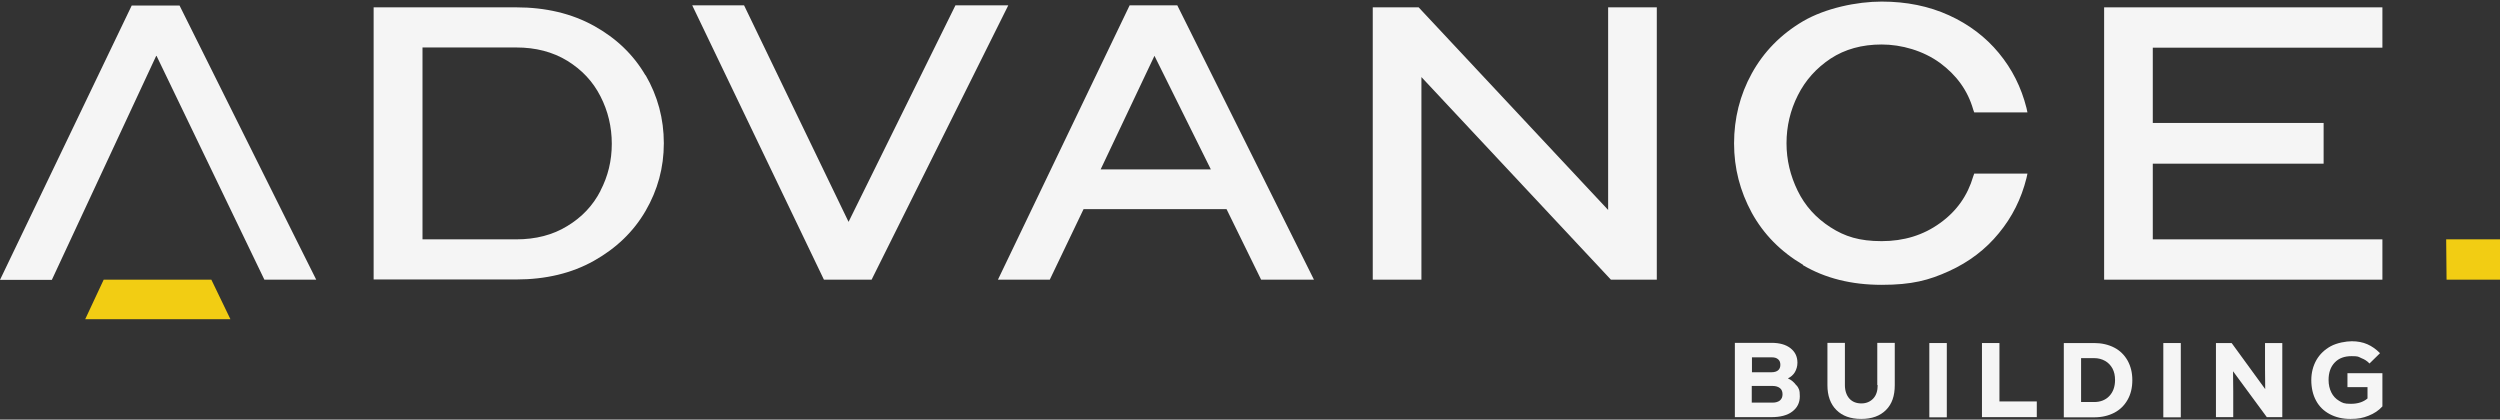 <svg width="566" height="95" viewBox="0 0 566 95" fill="none" xmlns="http://www.w3.org/2000/svg">
<rect x="0" y="0" width="566" height="95" fill="#333333" stroke="none"/>
<path d="M406.714 87.287C406.219 86.568 405.59 86.028 404.78 85.668C405.455 85.354 405.995 84.859 406.354 84.274C406.714 83.645 406.939 82.925 406.939 82.116C406.939 80.722 406.399 79.642 405.365 78.833C404.331 78.023 402.892 77.619 401.093 77.619H392.773V94.438H401.093C403.072 94.438 404.646 94.033 405.77 93.178C406.894 92.324 407.479 91.2 407.479 89.716C407.479 88.232 407.254 87.962 406.759 87.242L406.714 87.287ZM396.641 80.901H401.138C401.767 80.901 402.217 81.036 402.577 81.351C402.937 81.666 403.072 82.071 403.072 82.61C403.072 83.15 402.892 83.555 402.577 83.825C402.262 84.094 401.767 84.274 401.138 84.274H396.641V80.947V80.901ZM402.982 90.66C402.577 90.975 402.037 91.155 401.318 91.155H396.596V87.377H401.318C402.037 87.377 402.577 87.557 402.982 87.872C403.386 88.187 403.566 88.681 403.566 89.266C403.566 89.851 403.386 90.3 402.982 90.66Z" fill="#F5F5F5"/>
<path d="M425.107 87.197C425.107 88.457 424.792 89.491 424.118 90.21C423.443 90.93 422.544 91.335 421.42 91.335C420.295 91.335 419.351 90.975 418.676 90.21C418.047 89.491 417.687 88.457 417.687 87.197V77.619H413.73V87.197C413.73 89.581 414.404 91.47 415.753 92.819C417.102 94.168 418.946 94.842 421.375 94.842C423.803 94.842 425.647 94.168 426.996 92.819C428.345 91.47 428.975 89.626 428.975 87.197V77.619H425.017V87.197H425.107Z" fill="#F5F5F5"/>
<path d="M440.757 77.664H436.799V94.483H440.757V77.664Z" fill="#F5F5F5"/>
<path d="M452.674 77.664H448.717V94.438H461.129V90.885H452.674V77.664Z" fill="#F5F5F5"/>
<path d="M481.68 81.621C480.961 80.362 479.971 79.373 478.667 78.698C477.363 78.023 475.834 77.664 474.125 77.664H467.245V94.483H474.125C475.834 94.483 477.363 94.123 478.667 93.448C479.971 92.774 480.961 91.784 481.68 90.525C482.4 89.266 482.759 87.782 482.759 86.073C482.759 84.364 482.4 82.925 481.68 81.621ZM477.543 89.671C476.688 90.57 475.519 91.02 474.125 91.02H471.157V81.081H474.125C475.069 81.081 475.879 81.306 476.598 81.711C477.318 82.116 477.858 82.7 478.262 83.42C478.667 84.184 478.847 85.039 478.847 86.028C478.847 87.557 478.397 88.771 477.543 89.671Z" fill="#F5F5F5"/>
<path d="M493.732 77.664H489.775V94.483H493.732V77.664Z" fill="#F5F5F5"/>
<path d="M512.8 83.6L512.845 88.097L505.245 77.664H501.692V94.438H505.604V88.591L505.56 84.049L513.205 94.438H516.712V77.664H512.8V83.6Z" fill="#F5F5F5"/>
<path d="M531.463 87.647H536.005V90.21C535.06 91.02 533.801 91.425 532.227 91.425C530.653 91.425 530.338 91.2 529.574 90.75C528.809 90.3 528.225 89.671 527.82 88.861C527.415 88.052 527.19 87.108 527.19 86.028C527.19 84.364 527.64 83.06 528.584 82.071C529.529 81.082 530.788 80.632 532.407 80.632C534.026 80.632 533.891 80.767 534.611 81.082C535.33 81.351 535.96 81.756 536.454 82.296L538.838 79.957C537.938 79.058 536.994 78.383 535.96 77.933C534.925 77.484 533.756 77.259 532.452 77.259C531.148 77.259 529.079 77.619 527.685 78.383C526.291 79.148 525.212 80.182 524.447 81.486C523.683 82.835 523.278 84.364 523.278 86.073C523.278 87.782 523.638 89.401 524.357 90.705C525.077 92.054 526.111 93.044 527.46 93.763C528.809 94.483 530.338 94.843 532.137 94.843C533.936 94.843 534.97 94.618 536.229 94.123C537.489 93.628 538.523 92.954 539.377 92.009V84.499H531.463V87.647Z" fill="#F5F5F5"/>
<path d="M35.437 12.636L59.856 63.318H71.593L67.051 54.234L40.653 1.259H29.816L0 63.363H11.737L35.347 12.681L35.437 12.636Z" fill="#F5F5F5"/>
<path d="M146.154 17.088C143.411 12.367 139.499 8.634 134.462 5.846C129.425 3.058 123.534 1.663 116.879 1.663H84.59V63.273H116.879C123.534 63.273 129.425 61.879 134.462 59.046C139.499 56.213 143.411 52.48 146.154 47.758C148.898 43.036 150.292 37.955 150.292 32.423C150.292 26.892 148.898 21.72 146.154 16.998V17.088ZM135.946 43.216C134.237 46.544 131.719 49.197 128.436 51.176C125.153 53.2 121.286 54.189 116.879 54.189H95.653V10.748H116.879C121.286 10.748 125.108 11.737 128.436 13.761C131.719 15.784 134.237 18.438 135.946 21.81C137.655 25.138 138.509 28.736 138.509 32.558C138.509 36.381 137.655 39.889 135.946 43.171V43.216Z" fill="#F5F5F5"/>
<path d="M216.309 1.214L192.114 50.232L168.46 1.214H156.723L186.538 63.318H197.331L228.271 1.214H216.309Z" fill="#F5F5F5"/>
<path d="M266.586 1.214H255.748L225.932 63.318H237.67L245.315 47.354H277.693L285.518 63.318H297.48L266.541 1.214H266.586ZM249.182 38.359L261.369 12.636L274.141 38.359H249.182Z" fill="#F5F5F5"/>
<path d="M364.082 47.533L321.18 1.663H310.792V63.318H321.81V17.448L364.712 63.318H375.1V1.663H364.082V47.533Z" fill="#F5F5F5"/>
<path d="M408.198 60.035C413.235 63.003 419.171 64.487 426.007 64.487C432.842 64.487 436.71 63.453 441.252 61.384C445.794 59.316 449.571 56.438 452.539 52.795C455.552 49.152 457.621 45.015 458.79 40.338L459.015 39.304H446.963L446.738 39.933C445.479 44.251 443.005 47.803 439.228 50.502C435.45 53.245 431.043 54.594 426.007 54.594C420.97 54.594 417.687 53.559 414.404 51.446C411.121 49.332 408.648 46.589 406.984 43.171C405.32 39.754 404.466 36.201 404.466 32.423C404.466 28.646 405.32 24.958 407.029 21.585C408.738 18.168 411.211 15.424 414.449 13.266C417.687 11.152 421.51 10.073 426.007 10.073C430.504 10.073 435.405 11.467 439.228 14.255C443.005 17.043 445.524 20.551 446.738 24.823L446.963 25.453H459.015L458.79 24.419C457.621 19.787 455.552 15.649 452.539 12.007C449.571 8.409 445.794 5.531 441.252 3.462C436.71 1.394 431.628 0.359 426.007 0.359C420.385 0.359 413.28 1.843 408.198 4.811C403.162 7.779 399.294 11.737 396.596 16.639C393.898 21.54 392.593 26.847 392.593 32.468C392.593 38.09 393.943 43.261 396.596 48.163C399.294 53.065 403.162 56.977 408.198 59.945V60.035Z" fill="#F5F5F5"/>
<path d="M539.377 54.189H487.391V37.055H526.066V27.836H487.391V10.793H539.377V1.663H476.374V63.318H539.377V54.189Z" fill="#F5F5F5"/>
<path d="M553.813 54.189L553.903 63.318H566V54.189H553.813Z" fill="#F2CD13"/>
<path d="M47.849 63.318H23.475L19.292 72.267H52.166L47.849 63.318Z" fill="#F2CD13"/>
</svg>
